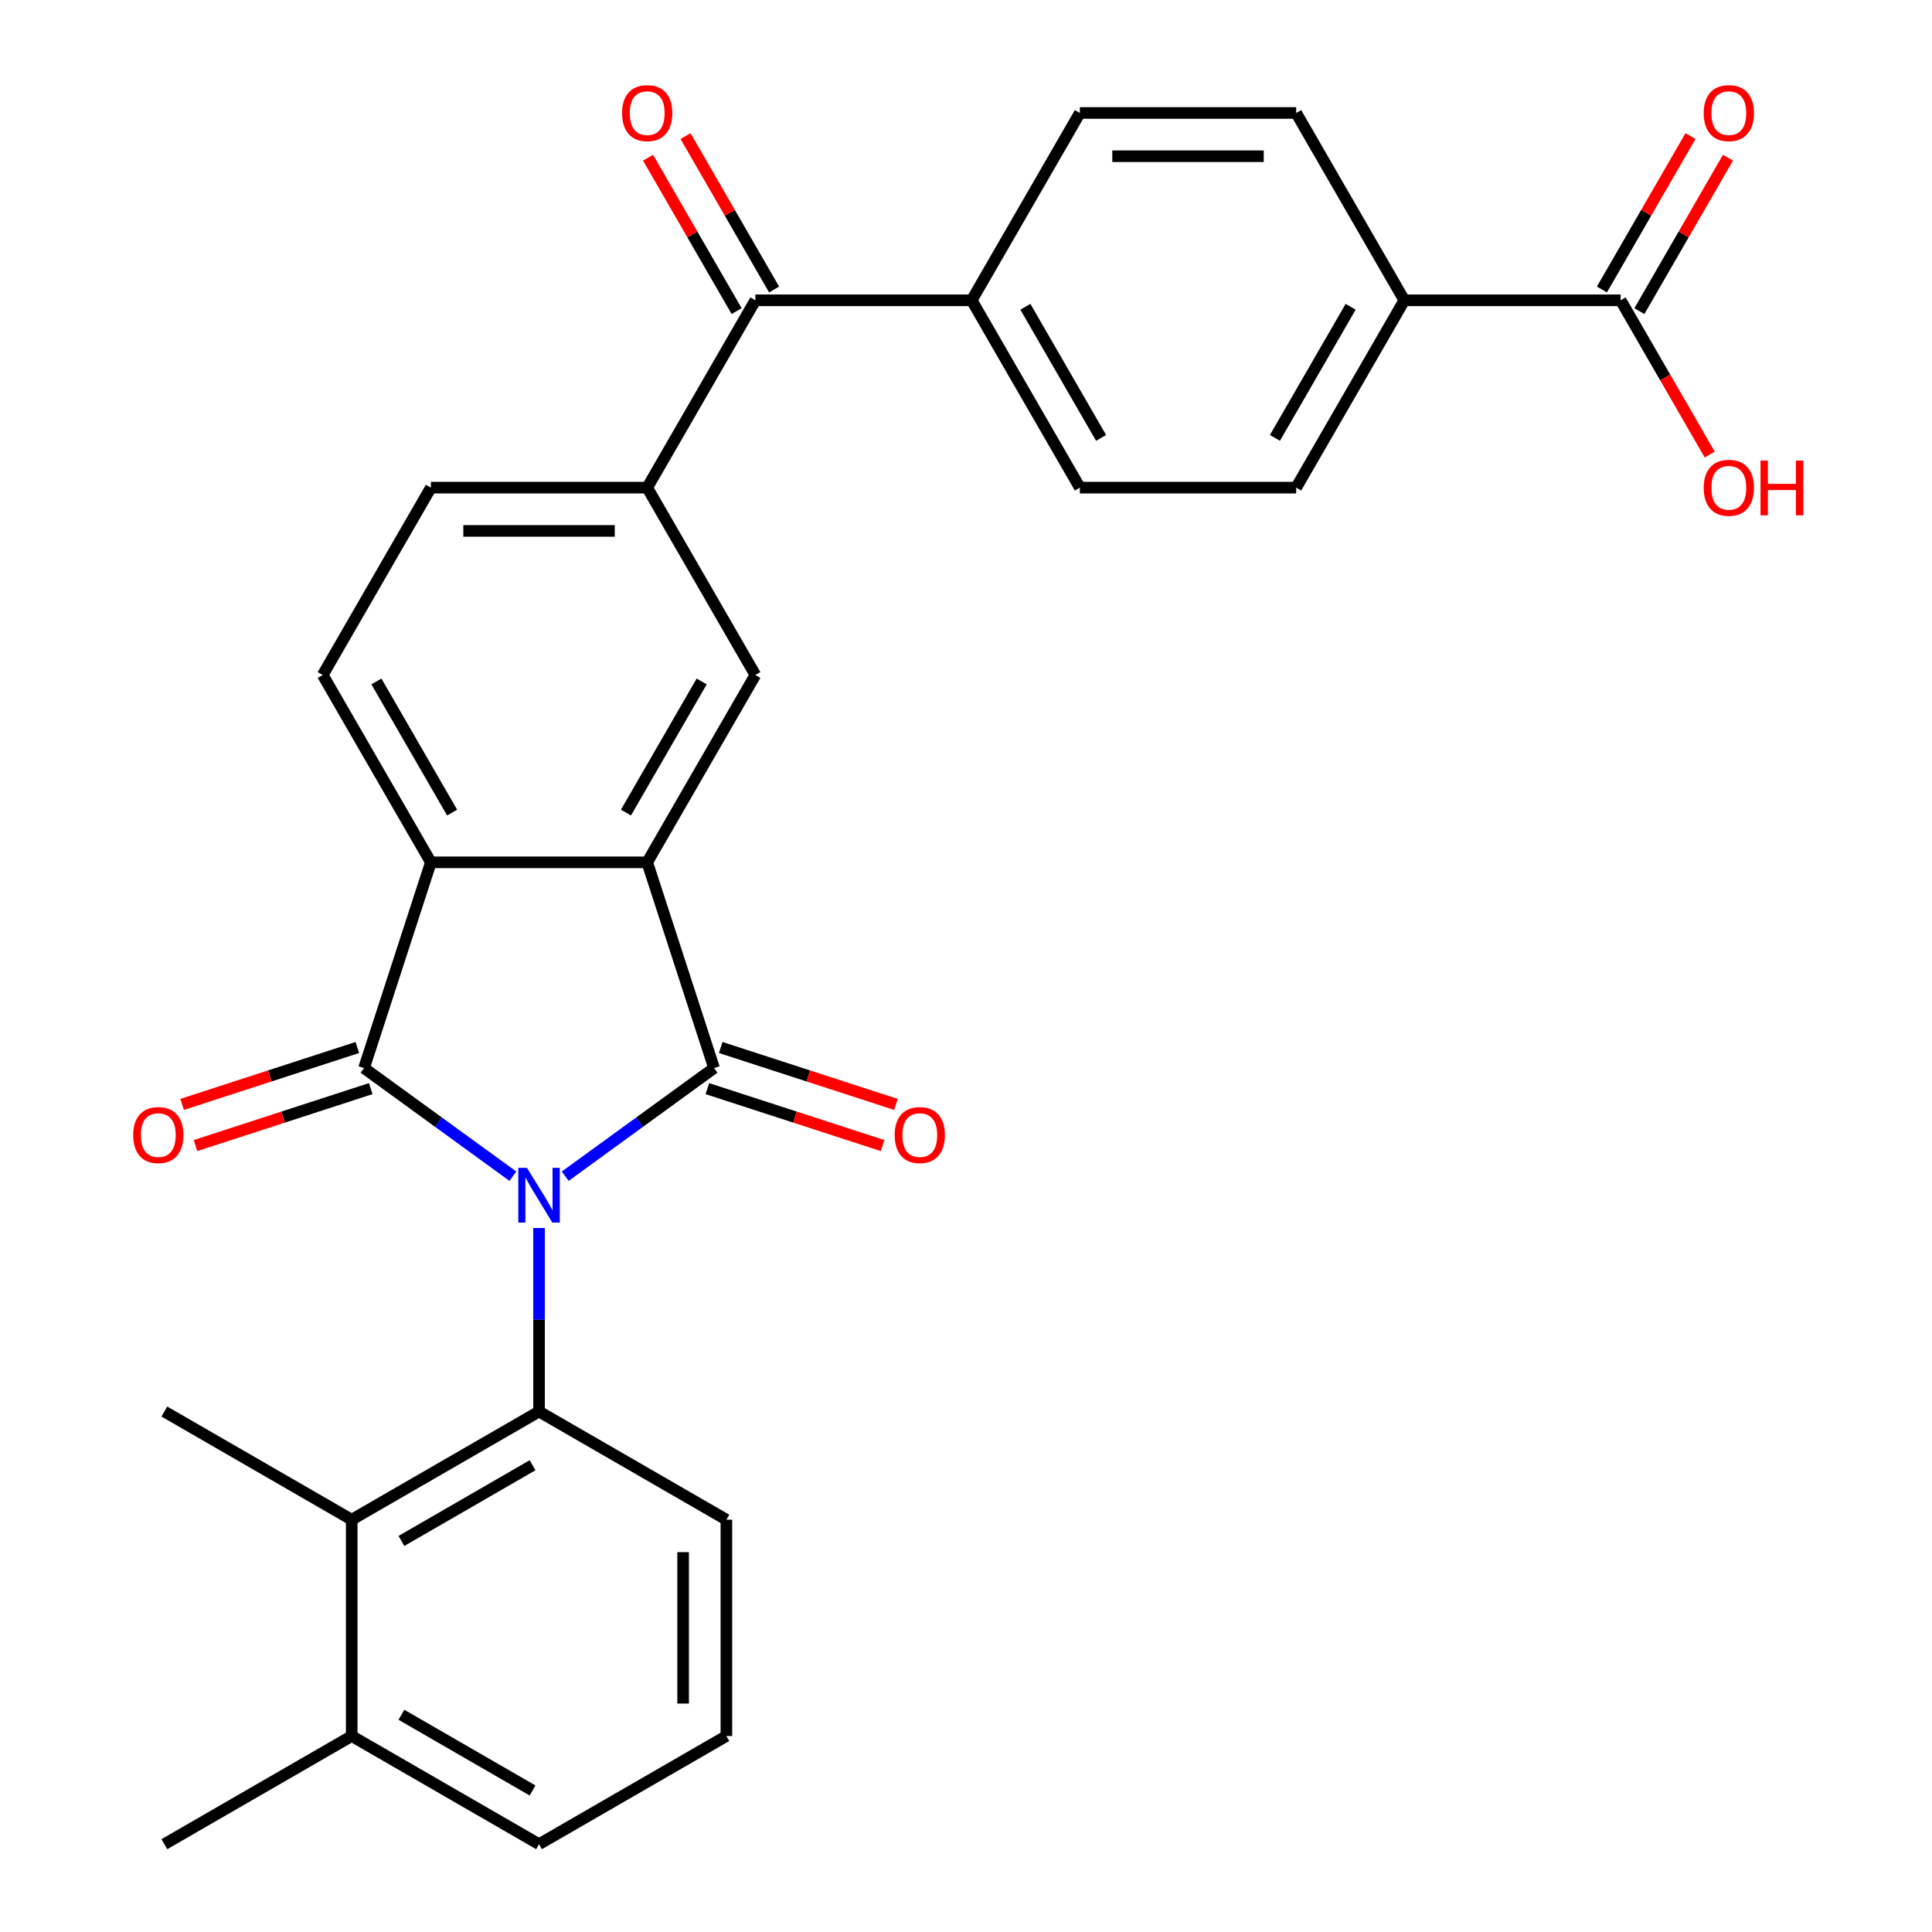 <?xml version='1.0' encoding='iso-8859-1'?>
<svg version='1.1' baseProfile='full'
              xmlns='http://www.w3.org/2000/svg'
                      xmlns:rdkit='http://www.rdkit.org/xml'
                      xmlns:xlink='http://www.w3.org/1999/xlink'
                  xml:space='preserve'
width='1000px' height='1000px' viewBox='0 0 1000 1000'>
<!-- END OF HEADER -->
<rect style='opacity:1.0;fill:#FFFFFF;stroke:none' width='1000' height='1000' x='0' y='0'> </rect>
<path class='bond-0' d='M 292.547,608.804 L 331.069,580.816' style='fill:none;fill-rule:evenodd;stroke:#0000FF;stroke-width:6px;stroke-linecap:butt;stroke-linejoin:miter;stroke-opacity:1' />
<path class='bond-0' d='M 331.069,580.816 L 369.592,552.828' style='fill:none;fill-rule:evenodd;stroke:#000000;stroke-width:6px;stroke-linecap:butt;stroke-linejoin:miter;stroke-opacity:1' />
<path class='bond-1' d='M 265.468,608.804 L 226.946,580.816' style='fill:none;fill-rule:evenodd;stroke:#0000FF;stroke-width:6px;stroke-linecap:butt;stroke-linejoin:miter;stroke-opacity:1' />
<path class='bond-1' d='M 226.946,580.816 L 188.424,552.828' style='fill:none;fill-rule:evenodd;stroke:#000000;stroke-width:6px;stroke-linecap:butt;stroke-linejoin:miter;stroke-opacity:1' />
<path class='bond-3' d='M 279.008,635.6 L 279.008,683.104' style='fill:none;fill-rule:evenodd;stroke:#0000FF;stroke-width:6px;stroke-linecap:butt;stroke-linejoin:miter;stroke-opacity:1' />
<path class='bond-3' d='M 279.008,683.104 L 279.008,730.609' style='fill:none;fill-rule:evenodd;stroke:#000000;stroke-width:6px;stroke-linecap:butt;stroke-linejoin:miter;stroke-opacity:1' />
<path class='bond-2' d='M 369.592,552.828 L 334.992,446.339' style='fill:none;fill-rule:evenodd;stroke:#000000;stroke-width:6px;stroke-linecap:butt;stroke-linejoin:miter;stroke-opacity:1' />
<path class='bond-11' d='M 366.132,563.476 L 411.476,578.21' style='fill:none;fill-rule:evenodd;stroke:#000000;stroke-width:6px;stroke-linecap:butt;stroke-linejoin:miter;stroke-opacity:1' />
<path class='bond-11' d='M 411.476,578.21 L 456.821,592.943' style='fill:none;fill-rule:evenodd;stroke:#FF0000;stroke-width:6px;stroke-linecap:butt;stroke-linejoin:miter;stroke-opacity:1' />
<path class='bond-11' d='M 373.052,542.179 L 418.396,556.912' style='fill:none;fill-rule:evenodd;stroke:#000000;stroke-width:6px;stroke-linecap:butt;stroke-linejoin:miter;stroke-opacity:1' />
<path class='bond-11' d='M 418.396,556.912 L 463.741,571.645' style='fill:none;fill-rule:evenodd;stroke:#FF0000;stroke-width:6px;stroke-linecap:butt;stroke-linejoin:miter;stroke-opacity:1' />
<path class='bond-4' d='M 188.424,552.828 L 223.024,446.339' style='fill:none;fill-rule:evenodd;stroke:#000000;stroke-width:6px;stroke-linecap:butt;stroke-linejoin:miter;stroke-opacity:1' />
<path class='bond-12' d='M 184.963,542.179 L 139.619,556.912' style='fill:none;fill-rule:evenodd;stroke:#000000;stroke-width:6px;stroke-linecap:butt;stroke-linejoin:miter;stroke-opacity:1' />
<path class='bond-12' d='M 139.619,556.912 L 94.275,571.645' style='fill:none;fill-rule:evenodd;stroke:#FF0000;stroke-width:6px;stroke-linecap:butt;stroke-linejoin:miter;stroke-opacity:1' />
<path class='bond-12' d='M 191.884,563.476 L 146.539,578.21' style='fill:none;fill-rule:evenodd;stroke:#000000;stroke-width:6px;stroke-linecap:butt;stroke-linejoin:miter;stroke-opacity:1' />
<path class='bond-12' d='M 146.539,578.21 L 101.195,592.943' style='fill:none;fill-rule:evenodd;stroke:#FF0000;stroke-width:6px;stroke-linecap:butt;stroke-linejoin:miter;stroke-opacity:1' />
<path class='bond-5' d='M 334.992,446.339 L 390.976,349.372' style='fill:none;fill-rule:evenodd;stroke:#000000;stroke-width:6px;stroke-linecap:butt;stroke-linejoin:miter;stroke-opacity:1' />
<path class='bond-5' d='M 323.996,420.597 L 363.185,352.72' style='fill:none;fill-rule:evenodd;stroke:#000000;stroke-width:6px;stroke-linecap:butt;stroke-linejoin:miter;stroke-opacity:1' />
<path class='bond-29' d='M 334.992,446.339 L 223.024,446.339' style='fill:none;fill-rule:evenodd;stroke:#000000;stroke-width:6px;stroke-linecap:butt;stroke-linejoin:miter;stroke-opacity:1' />
<path class='bond-6' d='M 279.008,730.609 L 182.04,786.593' style='fill:none;fill-rule:evenodd;stroke:#000000;stroke-width:6px;stroke-linecap:butt;stroke-linejoin:miter;stroke-opacity:1' />
<path class='bond-6' d='M 275.659,758.4 L 207.782,797.589' style='fill:none;fill-rule:evenodd;stroke:#000000;stroke-width:6px;stroke-linecap:butt;stroke-linejoin:miter;stroke-opacity:1' />
<path class='bond-24' d='M 279.008,730.609 L 375.975,786.593' style='fill:none;fill-rule:evenodd;stroke:#000000;stroke-width:6px;stroke-linecap:butt;stroke-linejoin:miter;stroke-opacity:1' />
<path class='bond-10' d='M 223.024,446.339 L 167.039,349.372' style='fill:none;fill-rule:evenodd;stroke:#000000;stroke-width:6px;stroke-linecap:butt;stroke-linejoin:miter;stroke-opacity:1' />
<path class='bond-10' d='M 234.019,420.597 L 194.831,352.72' style='fill:none;fill-rule:evenodd;stroke:#000000;stroke-width:6px;stroke-linecap:butt;stroke-linejoin:miter;stroke-opacity:1' />
<path class='bond-7' d='M 390.976,349.372 L 334.992,252.405' style='fill:none;fill-rule:evenodd;stroke:#000000;stroke-width:6px;stroke-linecap:butt;stroke-linejoin:miter;stroke-opacity:1' />
<path class='bond-17' d='M 182.04,786.593 L 182.04,898.561' style='fill:none;fill-rule:evenodd;stroke:#000000;stroke-width:6px;stroke-linecap:butt;stroke-linejoin:miter;stroke-opacity:1' />
<path class='bond-25' d='M 182.04,786.593 L 85.073,730.609' style='fill:none;fill-rule:evenodd;stroke:#000000;stroke-width:6px;stroke-linecap:butt;stroke-linejoin:miter;stroke-opacity:1' />
<path class='bond-8' d='M 334.992,252.405 L 390.976,155.437' style='fill:none;fill-rule:evenodd;stroke:#000000;stroke-width:6px;stroke-linecap:butt;stroke-linejoin:miter;stroke-opacity:1' />
<path class='bond-31' d='M 334.992,252.405 L 223.024,252.405' style='fill:none;fill-rule:evenodd;stroke:#000000;stroke-width:6px;stroke-linecap:butt;stroke-linejoin:miter;stroke-opacity:1' />
<path class='bond-31' d='M 318.197,274.798 L 239.819,274.798' style='fill:none;fill-rule:evenodd;stroke:#000000;stroke-width:6px;stroke-linecap:butt;stroke-linejoin:miter;stroke-opacity:1' />
<path class='bond-13' d='M 390.976,155.437 L 502.944,155.437' style='fill:none;fill-rule:evenodd;stroke:#000000;stroke-width:6px;stroke-linecap:butt;stroke-linejoin:miter;stroke-opacity:1' />
<path class='bond-16' d='M 400.673,149.839 L 377.75,110.135' style='fill:none;fill-rule:evenodd;stroke:#000000;stroke-width:6px;stroke-linecap:butt;stroke-linejoin:miter;stroke-opacity:1' />
<path class='bond-16' d='M 377.75,110.135 L 354.826,70.431' style='fill:none;fill-rule:evenodd;stroke:#FF0000;stroke-width:6px;stroke-linecap:butt;stroke-linejoin:miter;stroke-opacity:1' />
<path class='bond-16' d='M 381.279,161.036 L 358.356,121.332' style='fill:none;fill-rule:evenodd;stroke:#000000;stroke-width:6px;stroke-linecap:butt;stroke-linejoin:miter;stroke-opacity:1' />
<path class='bond-16' d='M 358.356,121.332 L 335.433,81.628' style='fill:none;fill-rule:evenodd;stroke:#FF0000;stroke-width:6px;stroke-linecap:butt;stroke-linejoin:miter;stroke-opacity:1' />
<path class='bond-9' d='M 838.849,155.437 L 726.881,155.437' style='fill:none;fill-rule:evenodd;stroke:#000000;stroke-width:6px;stroke-linecap:butt;stroke-linejoin:miter;stroke-opacity:1' />
<path class='bond-18' d='M 848.546,161.036 L 871.469,121.332' style='fill:none;fill-rule:evenodd;stroke:#000000;stroke-width:6px;stroke-linecap:butt;stroke-linejoin:miter;stroke-opacity:1' />
<path class='bond-18' d='M 871.469,121.332 L 894.392,81.628' style='fill:none;fill-rule:evenodd;stroke:#FF0000;stroke-width:6px;stroke-linecap:butt;stroke-linejoin:miter;stroke-opacity:1' />
<path class='bond-18' d='M 829.152,149.839 L 852.075,110.135' style='fill:none;fill-rule:evenodd;stroke:#000000;stroke-width:6px;stroke-linecap:butt;stroke-linejoin:miter;stroke-opacity:1' />
<path class='bond-18' d='M 852.075,110.135 L 874.998,70.431' style='fill:none;fill-rule:evenodd;stroke:#FF0000;stroke-width:6px;stroke-linecap:butt;stroke-linejoin:miter;stroke-opacity:1' />
<path class='bond-23' d='M 838.849,155.437 L 861.899,195.361' style='fill:none;fill-rule:evenodd;stroke:#000000;stroke-width:6px;stroke-linecap:butt;stroke-linejoin:miter;stroke-opacity:1' />
<path class='bond-23' d='M 861.899,195.361 L 884.949,235.286' style='fill:none;fill-rule:evenodd;stroke:#FF0000;stroke-width:6px;stroke-linecap:butt;stroke-linejoin:miter;stroke-opacity:1' />
<path class='bond-15' d='M 167.039,349.372 L 223.024,252.405' style='fill:none;fill-rule:evenodd;stroke:#000000;stroke-width:6px;stroke-linecap:butt;stroke-linejoin:miter;stroke-opacity:1' />
<path class='bond-21' d='M 502.944,155.437 L 558.928,58.47' style='fill:none;fill-rule:evenodd;stroke:#000000;stroke-width:6px;stroke-linecap:butt;stroke-linejoin:miter;stroke-opacity:1' />
<path class='bond-22' d='M 502.944,155.437 L 558.928,252.405' style='fill:none;fill-rule:evenodd;stroke:#000000;stroke-width:6px;stroke-linecap:butt;stroke-linejoin:miter;stroke-opacity:1' />
<path class='bond-22' d='M 530.735,158.786 L 569.924,226.663' style='fill:none;fill-rule:evenodd;stroke:#000000;stroke-width:6px;stroke-linecap:butt;stroke-linejoin:miter;stroke-opacity:1' />
<path class='bond-14' d='M 726.881,155.437 L 670.896,252.405' style='fill:none;fill-rule:evenodd;stroke:#000000;stroke-width:6px;stroke-linecap:butt;stroke-linejoin:miter;stroke-opacity:1' />
<path class='bond-14' d='M 699.09,158.786 L 659.901,226.663' style='fill:none;fill-rule:evenodd;stroke:#000000;stroke-width:6px;stroke-linecap:butt;stroke-linejoin:miter;stroke-opacity:1' />
<path class='bond-32' d='M 726.881,155.437 L 670.896,58.47' style='fill:none;fill-rule:evenodd;stroke:#000000;stroke-width:6px;stroke-linecap:butt;stroke-linejoin:miter;stroke-opacity:1' />
<path class='bond-28' d='M 182.04,898.561 L 85.073,954.545' style='fill:none;fill-rule:evenodd;stroke:#000000;stroke-width:6px;stroke-linecap:butt;stroke-linejoin:miter;stroke-opacity:1' />
<path class='bond-30' d='M 182.04,898.561 L 279.008,954.545' style='fill:none;fill-rule:evenodd;stroke:#000000;stroke-width:6px;stroke-linecap:butt;stroke-linejoin:miter;stroke-opacity:1' />
<path class='bond-30' d='M 207.782,887.565 L 275.659,926.754' style='fill:none;fill-rule:evenodd;stroke:#000000;stroke-width:6px;stroke-linecap:butt;stroke-linejoin:miter;stroke-opacity:1' />
<path class='bond-19' d='M 670.896,252.405 L 558.928,252.405' style='fill:none;fill-rule:evenodd;stroke:#000000;stroke-width:6px;stroke-linecap:butt;stroke-linejoin:miter;stroke-opacity:1' />
<path class='bond-20' d='M 670.896,58.47 L 558.928,58.47' style='fill:none;fill-rule:evenodd;stroke:#000000;stroke-width:6px;stroke-linecap:butt;stroke-linejoin:miter;stroke-opacity:1' />
<path class='bond-20' d='M 654.101,80.864 L 575.723,80.864' style='fill:none;fill-rule:evenodd;stroke:#000000;stroke-width:6px;stroke-linecap:butt;stroke-linejoin:miter;stroke-opacity:1' />
<path class='bond-26' d='M 375.975,786.593 L 375.975,898.561' style='fill:none;fill-rule:evenodd;stroke:#000000;stroke-width:6px;stroke-linecap:butt;stroke-linejoin:miter;stroke-opacity:1' />
<path class='bond-26' d='M 353.581,803.388 L 353.581,881.766' style='fill:none;fill-rule:evenodd;stroke:#000000;stroke-width:6px;stroke-linecap:butt;stroke-linejoin:miter;stroke-opacity:1' />
<path class='bond-27' d='M 375.975,898.561 L 279.008,954.545' style='fill:none;fill-rule:evenodd;stroke:#000000;stroke-width:6px;stroke-linecap:butt;stroke-linejoin:miter;stroke-opacity:1' />
<path  class='atom-0' d='M 272.748 604.481
L 282.028 619.481
Q 282.948 620.961, 284.428 623.641
Q 285.908 626.321, 285.988 626.481
L 285.988 604.481
L 289.748 604.481
L 289.748 632.801
L 285.868 632.801
L 275.908 616.401
Q 274.748 614.481, 273.508 612.281
Q 272.308 610.081, 271.948 609.401
L 271.948 632.801
L 268.268 632.801
L 268.268 604.481
L 272.748 604.481
' fill='#0000FF'/>
<path  class='atom-12' d='M 463.08 587.508
Q 463.08 580.708, 466.44 576.908
Q 469.8 573.108, 476.08 573.108
Q 482.36 573.108, 485.72 576.908
Q 489.08 580.708, 489.08 587.508
Q 489.08 594.388, 485.68 598.308
Q 482.28 602.188, 476.08 602.188
Q 469.84 602.188, 466.44 598.308
Q 463.08 594.428, 463.08 587.508
M 476.08 598.988
Q 480.4 598.988, 482.72 596.108
Q 485.08 593.188, 485.08 587.508
Q 485.08 581.948, 482.72 579.148
Q 480.4 576.308, 476.08 576.308
Q 471.76 576.308, 469.4 579.108
Q 467.08 581.908, 467.08 587.508
Q 467.08 593.228, 469.4 596.108
Q 471.76 598.988, 476.08 598.988
' fill='#FF0000'/>
<path  class='atom-13' d='M 68.935 587.508
Q 68.935 580.708, 72.295 576.908
Q 75.655 573.108, 81.935 573.108
Q 88.215 573.108, 91.575 576.908
Q 94.935 580.708, 94.935 587.508
Q 94.935 594.388, 91.535 598.308
Q 88.135 602.188, 81.935 602.188
Q 75.695 602.188, 72.295 598.308
Q 68.935 594.428, 68.935 587.508
M 81.935 598.988
Q 86.255 598.988, 88.575 596.108
Q 90.935 593.188, 90.935 587.508
Q 90.935 581.948, 88.575 579.148
Q 86.255 576.308, 81.935 576.308
Q 77.615 576.308, 75.255 579.108
Q 72.935 581.908, 72.935 587.508
Q 72.935 593.228, 75.255 596.108
Q 77.615 598.988, 81.935 598.988
' fill='#FF0000'/>
<path  class='atom-17' d='M 321.992 58.55
Q 321.992 51.75, 325.352 47.95
Q 328.712 44.15, 334.992 44.15
Q 341.272 44.15, 344.632 47.95
Q 347.992 51.75, 347.992 58.55
Q 347.992 65.43, 344.592 69.35
Q 341.192 73.23, 334.992 73.23
Q 328.752 73.23, 325.352 69.35
Q 321.992 65.47, 321.992 58.55
M 334.992 70.03
Q 339.312 70.03, 341.632 67.15
Q 343.992 64.23, 343.992 58.55
Q 343.992 52.99, 341.632 50.19
Q 339.312 47.35, 334.992 47.35
Q 330.672 47.35, 328.312 50.15
Q 325.992 52.95, 325.992 58.55
Q 325.992 64.27, 328.312 67.15
Q 330.672 70.03, 334.992 70.03
' fill='#FF0000'/>
<path  class='atom-19' d='M 881.833 58.55
Q 881.833 51.75, 885.193 47.95
Q 888.553 44.15, 894.833 44.15
Q 901.113 44.15, 904.473 47.95
Q 907.833 51.75, 907.833 58.55
Q 907.833 65.43, 904.433 69.35
Q 901.033 73.23, 894.833 73.23
Q 888.593 73.23, 885.193 69.35
Q 881.833 65.47, 881.833 58.55
M 894.833 70.03
Q 899.153 70.03, 901.473 67.15
Q 903.833 64.23, 903.833 58.55
Q 903.833 52.99, 901.473 50.19
Q 899.153 47.35, 894.833 47.35
Q 890.513 47.35, 888.153 50.15
Q 885.833 52.95, 885.833 58.55
Q 885.833 64.27, 888.153 67.15
Q 890.513 70.03, 894.833 70.03
' fill='#FF0000'/>
<path  class='atom-24' d='M 881.833 252.485
Q 881.833 245.685, 885.193 241.885
Q 888.553 238.085, 894.833 238.085
Q 901.113 238.085, 904.473 241.885
Q 907.833 245.685, 907.833 252.485
Q 907.833 259.365, 904.433 263.285
Q 901.033 267.165, 894.833 267.165
Q 888.593 267.165, 885.193 263.285
Q 881.833 259.405, 881.833 252.485
M 894.833 263.965
Q 899.153 263.965, 901.473 261.085
Q 903.833 258.165, 903.833 252.485
Q 903.833 246.925, 901.473 244.125
Q 899.153 241.285, 894.833 241.285
Q 890.513 241.285, 888.153 244.085
Q 885.833 246.885, 885.833 252.485
Q 885.833 258.205, 888.153 261.085
Q 890.513 263.965, 894.833 263.965
' fill='#FF0000'/>
<path  class='atom-24' d='M 911.233 238.405
L 915.073 238.405
L 915.073 250.445
L 929.553 250.445
L 929.553 238.405
L 933.393 238.405
L 933.393 266.725
L 929.553 266.725
L 929.553 253.645
L 915.073 253.645
L 915.073 266.725
L 911.233 266.725
L 911.233 238.405
' fill='#FF0000'/>
</svg>
